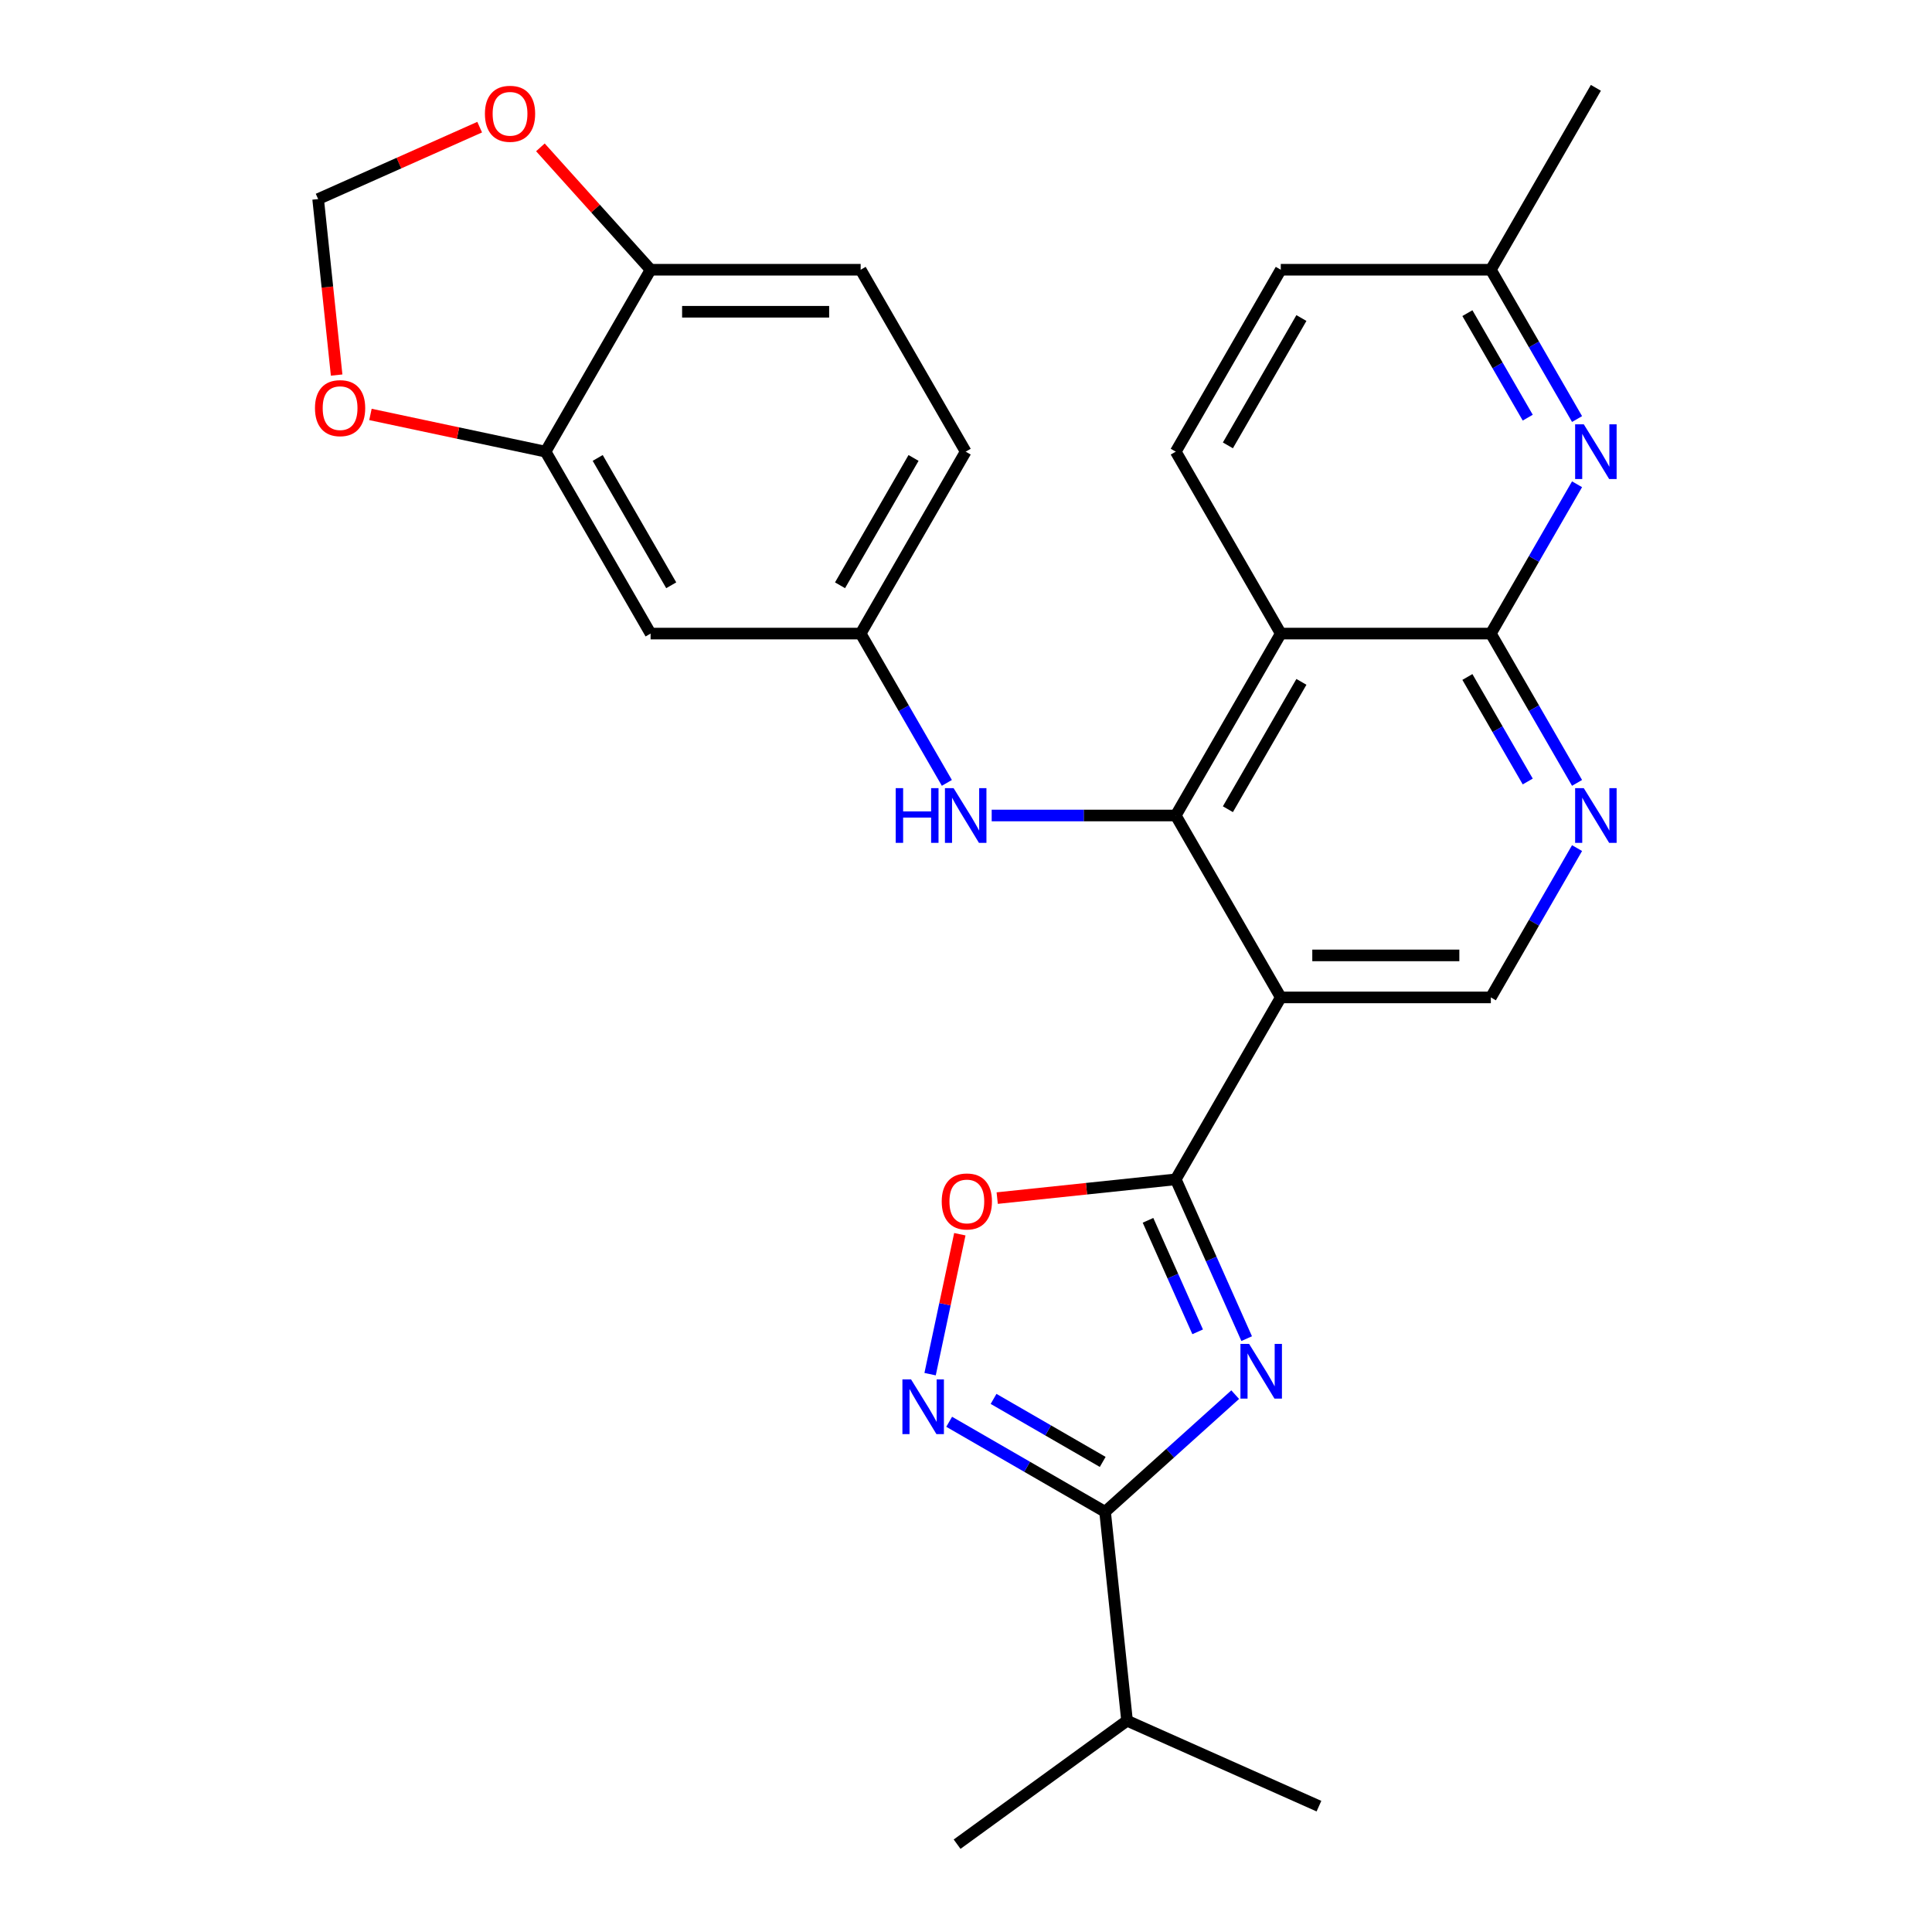 <?xml version='1.0' encoding='iso-8859-1'?>
<svg version='1.1' baseProfile='full'
              xmlns='http://www.w3.org/2000/svg'
                      xmlns:rdkit='http://www.rdkit.org/xml'
                      xmlns:xlink='http://www.w3.org/1999/xlink'
                  xml:space='preserve'
width='1000px' height='1000px' viewBox='0 0 1000 1000'>
<!-- END OF HEADER -->
<rect style='opacity:1.0;fill:#FFFFFF;stroke:none' width='1000' height='1000' x='0' y='0'> </rect>
<path class='bond-0' d='M 645.277,692.873 L 626.922,651.648' style='fill:none;fill-rule:evenodd;stroke:#0000FF;stroke-width:6px;stroke-linecap:butt;stroke-linejoin:miter;stroke-opacity:1' />
<path class='bond-0' d='M 626.922,651.648 L 608.567,610.423' style='fill:none;fill-rule:evenodd;stroke:#000000;stroke-width:6px;stroke-linecap:butt;stroke-linejoin:miter;stroke-opacity:1' />
<path class='bond-0' d='M 619.905,689.35 L 607.056,660.492' style='fill:none;fill-rule:evenodd;stroke:#0000FF;stroke-width:6px;stroke-linecap:butt;stroke-linejoin:miter;stroke-opacity:1' />
<path class='bond-0' d='M 607.056,660.492 L 594.208,631.635' style='fill:none;fill-rule:evenodd;stroke:#000000;stroke-width:6px;stroke-linecap:butt;stroke-linejoin:miter;stroke-opacity:1' />
<path class='bond-4' d='M 639.333,721.869 L 605.662,752.186' style='fill:none;fill-rule:evenodd;stroke:#0000FF;stroke-width:6px;stroke-linecap:butt;stroke-linejoin:miter;stroke-opacity:1' />
<path class='bond-4' d='M 605.662,752.186 L 571.99,782.504' style='fill:none;fill-rule:evenodd;stroke:#000000;stroke-width:6px;stroke-linecap:butt;stroke-linejoin:miter;stroke-opacity:1' />
<path class='bond-1' d='M 608.567,610.423 L 662.932,516.261' style='fill:none;fill-rule:evenodd;stroke:#000000;stroke-width:6px;stroke-linecap:butt;stroke-linejoin:miter;stroke-opacity:1' />
<path class='bond-7' d='M 608.567,610.423 L 562.36,615.279' style='fill:none;fill-rule:evenodd;stroke:#000000;stroke-width:6px;stroke-linecap:butt;stroke-linejoin:miter;stroke-opacity:1' />
<path class='bond-7' d='M 562.36,615.279 L 516.153,620.136' style='fill:none;fill-rule:evenodd;stroke:#FF0000;stroke-width:6px;stroke-linecap:butt;stroke-linejoin:miter;stroke-opacity:1' />
<path class='bond-2' d='M 662.932,516.261 L 608.567,422.1' style='fill:none;fill-rule:evenodd;stroke:#000000;stroke-width:6px;stroke-linecap:butt;stroke-linejoin:miter;stroke-opacity:1' />
<path class='bond-10' d='M 662.932,516.261 L 771.66,516.261' style='fill:none;fill-rule:evenodd;stroke:#000000;stroke-width:6px;stroke-linecap:butt;stroke-linejoin:miter;stroke-opacity:1' />
<path class='bond-10' d='M 679.241,494.516 L 755.35,494.516' style='fill:none;fill-rule:evenodd;stroke:#000000;stroke-width:6px;stroke-linecap:butt;stroke-linejoin:miter;stroke-opacity:1' />
<path class='bond-3' d='M 608.567,422.1 L 662.932,327.939' style='fill:none;fill-rule:evenodd;stroke:#000000;stroke-width:6px;stroke-linecap:butt;stroke-linejoin:miter;stroke-opacity:1' />
<path class='bond-3' d='M 635.554,418.849 L 673.609,352.936' style='fill:none;fill-rule:evenodd;stroke:#000000;stroke-width:6px;stroke-linecap:butt;stroke-linejoin:miter;stroke-opacity:1' />
<path class='bond-11' d='M 608.567,422.1 L 560.932,422.1' style='fill:none;fill-rule:evenodd;stroke:#000000;stroke-width:6px;stroke-linecap:butt;stroke-linejoin:miter;stroke-opacity:1' />
<path class='bond-11' d='M 560.932,422.1 L 513.297,422.1' style='fill:none;fill-rule:evenodd;stroke:#0000FF;stroke-width:6px;stroke-linecap:butt;stroke-linejoin:miter;stroke-opacity:1' />
<path class='bond-13' d='M 662.932,327.939 L 608.567,233.777' style='fill:none;fill-rule:evenodd;stroke:#000000;stroke-width:6px;stroke-linecap:butt;stroke-linejoin:miter;stroke-opacity:1' />
<path class='bond-29' d='M 662.932,327.939 L 771.66,327.939' style='fill:none;fill-rule:evenodd;stroke:#000000;stroke-width:6px;stroke-linecap:butt;stroke-linejoin:miter;stroke-opacity:1' />
<path class='bond-5' d='M 571.99,782.504 L 531.639,759.207' style='fill:none;fill-rule:evenodd;stroke:#000000;stroke-width:6px;stroke-linecap:butt;stroke-linejoin:miter;stroke-opacity:1' />
<path class='bond-5' d='M 531.639,759.207 L 491.287,735.91' style='fill:none;fill-rule:evenodd;stroke:#0000FF;stroke-width:6px;stroke-linecap:butt;stroke-linejoin:miter;stroke-opacity:1' />
<path class='bond-5' d='M 570.758,756.683 L 542.512,740.375' style='fill:none;fill-rule:evenodd;stroke:#000000;stroke-width:6px;stroke-linecap:butt;stroke-linejoin:miter;stroke-opacity:1' />
<path class='bond-5' d='M 542.512,740.375 L 514.266,724.067' style='fill:none;fill-rule:evenodd;stroke:#0000FF;stroke-width:6px;stroke-linecap:butt;stroke-linejoin:miter;stroke-opacity:1' />
<path class='bond-21' d='M 571.99,782.504 L 583.356,890.637' style='fill:none;fill-rule:evenodd;stroke:#000000;stroke-width:6px;stroke-linecap:butt;stroke-linejoin:miter;stroke-opacity:1' />
<path class='bond-28' d='M 481.417,711.262 L 489.114,675.048' style='fill:none;fill-rule:evenodd;stroke:#0000FF;stroke-width:6px;stroke-linecap:butt;stroke-linejoin:miter;stroke-opacity:1' />
<path class='bond-28' d='M 489.114,675.048 L 496.811,638.835' style='fill:none;fill-rule:evenodd;stroke:#FF0000;stroke-width:6px;stroke-linecap:butt;stroke-linejoin:miter;stroke-opacity:1' />
<path class='bond-6' d='M 771.66,327.939 L 793.969,366.58' style='fill:none;fill-rule:evenodd;stroke:#000000;stroke-width:6px;stroke-linecap:butt;stroke-linejoin:miter;stroke-opacity:1' />
<path class='bond-6' d='M 793.969,366.58 L 816.279,405.222' style='fill:none;fill-rule:evenodd;stroke:#0000FF;stroke-width:6px;stroke-linecap:butt;stroke-linejoin:miter;stroke-opacity:1' />
<path class='bond-6' d='M 759.52,350.404 L 775.137,377.453' style='fill:none;fill-rule:evenodd;stroke:#000000;stroke-width:6px;stroke-linecap:butt;stroke-linejoin:miter;stroke-opacity:1' />
<path class='bond-6' d='M 775.137,377.453 L 790.754,404.502' style='fill:none;fill-rule:evenodd;stroke:#0000FF;stroke-width:6px;stroke-linecap:butt;stroke-linejoin:miter;stroke-opacity:1' />
<path class='bond-9' d='M 771.66,327.939 L 793.969,289.297' style='fill:none;fill-rule:evenodd;stroke:#000000;stroke-width:6px;stroke-linecap:butt;stroke-linejoin:miter;stroke-opacity:1' />
<path class='bond-9' d='M 793.969,289.297 L 816.279,250.655' style='fill:none;fill-rule:evenodd;stroke:#0000FF;stroke-width:6px;stroke-linecap:butt;stroke-linejoin:miter;stroke-opacity:1' />
<path class='bond-8' d='M 816.279,438.978 L 793.969,477.62' style='fill:none;fill-rule:evenodd;stroke:#0000FF;stroke-width:6px;stroke-linecap:butt;stroke-linejoin:miter;stroke-opacity:1' />
<path class='bond-8' d='M 793.969,477.62 L 771.66,516.261' style='fill:none;fill-rule:evenodd;stroke:#000000;stroke-width:6px;stroke-linecap:butt;stroke-linejoin:miter;stroke-opacity:1' />
<path class='bond-20' d='M 816.279,216.899 L 793.969,178.257' style='fill:none;fill-rule:evenodd;stroke:#0000FF;stroke-width:6px;stroke-linecap:butt;stroke-linejoin:miter;stroke-opacity:1' />
<path class='bond-20' d='M 793.969,178.257 L 771.66,139.616' style='fill:none;fill-rule:evenodd;stroke:#000000;stroke-width:6px;stroke-linecap:butt;stroke-linejoin:miter;stroke-opacity:1' />
<path class='bond-20' d='M 790.754,216.179 L 775.137,189.13' style='fill:none;fill-rule:evenodd;stroke:#0000FF;stroke-width:6px;stroke-linecap:butt;stroke-linejoin:miter;stroke-opacity:1' />
<path class='bond-20' d='M 775.137,189.13 L 759.52,162.081' style='fill:none;fill-rule:evenodd;stroke:#000000;stroke-width:6px;stroke-linecap:butt;stroke-linejoin:miter;stroke-opacity:1' />
<path class='bond-17' d='M 490.095,405.222 L 467.785,366.58' style='fill:none;fill-rule:evenodd;stroke:#0000FF;stroke-width:6px;stroke-linecap:butt;stroke-linejoin:miter;stroke-opacity:1' />
<path class='bond-17' d='M 467.785,366.58 L 445.475,327.939' style='fill:none;fill-rule:evenodd;stroke:#000000;stroke-width:6px;stroke-linecap:butt;stroke-linejoin:miter;stroke-opacity:1' />
<path class='bond-12' d='M 282.383,233.777 L 336.747,327.939' style='fill:none;fill-rule:evenodd;stroke:#000000;stroke-width:6px;stroke-linecap:butt;stroke-linejoin:miter;stroke-opacity:1' />
<path class='bond-12' d='M 309.37,237.029 L 347.425,302.942' style='fill:none;fill-rule:evenodd;stroke:#000000;stroke-width:6px;stroke-linecap:butt;stroke-linejoin:miter;stroke-opacity:1' />
<path class='bond-16' d='M 282.383,233.777 L 237.066,224.145' style='fill:none;fill-rule:evenodd;stroke:#000000;stroke-width:6px;stroke-linecap:butt;stroke-linejoin:miter;stroke-opacity:1' />
<path class='bond-16' d='M 237.066,224.145 L 191.749,214.512' style='fill:none;fill-rule:evenodd;stroke:#FF0000;stroke-width:6px;stroke-linecap:butt;stroke-linejoin:miter;stroke-opacity:1' />
<path class='bond-31' d='M 282.383,233.777 L 336.747,139.616' style='fill:none;fill-rule:evenodd;stroke:#000000;stroke-width:6px;stroke-linecap:butt;stroke-linejoin:miter;stroke-opacity:1' />
<path class='bond-23' d='M 608.567,233.777 L 662.932,139.616' style='fill:none;fill-rule:evenodd;stroke:#000000;stroke-width:6px;stroke-linecap:butt;stroke-linejoin:miter;stroke-opacity:1' />
<path class='bond-23' d='M 635.554,230.526 L 673.609,164.613' style='fill:none;fill-rule:evenodd;stroke:#000000;stroke-width:6px;stroke-linecap:butt;stroke-linejoin:miter;stroke-opacity:1' />
<path class='bond-14' d='M 336.747,327.939 L 445.475,327.939' style='fill:none;fill-rule:evenodd;stroke:#000000;stroke-width:6px;stroke-linecap:butt;stroke-linejoin:miter;stroke-opacity:1' />
<path class='bond-15' d='M 336.747,139.616 L 445.475,139.616' style='fill:none;fill-rule:evenodd;stroke:#000000;stroke-width:6px;stroke-linecap:butt;stroke-linejoin:miter;stroke-opacity:1' />
<path class='bond-15' d='M 353.056,161.362 L 429.166,161.362' style='fill:none;fill-rule:evenodd;stroke:#000000;stroke-width:6px;stroke-linecap:butt;stroke-linejoin:miter;stroke-opacity:1' />
<path class='bond-18' d='M 336.747,139.616 L 308.229,107.944' style='fill:none;fill-rule:evenodd;stroke:#000000;stroke-width:6px;stroke-linecap:butt;stroke-linejoin:miter;stroke-opacity:1' />
<path class='bond-18' d='M 308.229,107.944 L 279.712,76.272' style='fill:none;fill-rule:evenodd;stroke:#FF0000;stroke-width:6px;stroke-linecap:butt;stroke-linejoin:miter;stroke-opacity:1' />
<path class='bond-19' d='M 174.24,194.133 L 169.453,148.586' style='fill:none;fill-rule:evenodd;stroke:#FF0000;stroke-width:6px;stroke-linecap:butt;stroke-linejoin:miter;stroke-opacity:1' />
<path class='bond-19' d='M 169.453,148.586 L 164.666,103.039' style='fill:none;fill-rule:evenodd;stroke:#000000;stroke-width:6px;stroke-linecap:butt;stroke-linejoin:miter;stroke-opacity:1' />
<path class='bond-24' d='M 445.475,327.939 L 499.839,233.777' style='fill:none;fill-rule:evenodd;stroke:#000000;stroke-width:6px;stroke-linecap:butt;stroke-linejoin:miter;stroke-opacity:1' />
<path class='bond-24' d='M 434.798,302.942 L 472.852,237.029' style='fill:none;fill-rule:evenodd;stroke:#000000;stroke-width:6px;stroke-linecap:butt;stroke-linejoin:miter;stroke-opacity:1' />
<path class='bond-32' d='M 248.275,65.813 L 206.471,84.426' style='fill:none;fill-rule:evenodd;stroke:#FF0000;stroke-width:6px;stroke-linecap:butt;stroke-linejoin:miter;stroke-opacity:1' />
<path class='bond-32' d='M 206.471,84.426 L 164.666,103.039' style='fill:none;fill-rule:evenodd;stroke:#000000;stroke-width:6px;stroke-linecap:butt;stroke-linejoin:miter;stroke-opacity:1' />
<path class='bond-27' d='M 771.66,139.616 L 826.024,45.455' style='fill:none;fill-rule:evenodd;stroke:#000000;stroke-width:6px;stroke-linecap:butt;stroke-linejoin:miter;stroke-opacity:1' />
<path class='bond-30' d='M 771.66,139.616 L 662.932,139.616' style='fill:none;fill-rule:evenodd;stroke:#000000;stroke-width:6px;stroke-linecap:butt;stroke-linejoin:miter;stroke-opacity:1' />
<path class='bond-25' d='M 583.356,890.637 L 495.393,954.545' style='fill:none;fill-rule:evenodd;stroke:#000000;stroke-width:6px;stroke-linecap:butt;stroke-linejoin:miter;stroke-opacity:1' />
<path class='bond-26' d='M 583.356,890.637 L 682.684,934.86' style='fill:none;fill-rule:evenodd;stroke:#000000;stroke-width:6px;stroke-linecap:butt;stroke-linejoin:miter;stroke-opacity:1' />
<path class='bond-22' d='M 445.475,139.616 L 499.839,233.777' style='fill:none;fill-rule:evenodd;stroke:#000000;stroke-width:6px;stroke-linecap:butt;stroke-linejoin:miter;stroke-opacity:1' />
<path  class='atom-0' d='M 646.531 695.591
L 655.811 710.591
Q 656.731 712.071, 658.211 714.751
Q 659.691 717.431, 659.771 717.591
L 659.771 695.591
L 663.531 695.591
L 663.531 723.911
L 659.651 723.911
L 649.691 707.511
Q 648.531 705.591, 647.291 703.391
Q 646.091 701.191, 645.731 700.511
L 645.731 723.911
L 642.051 723.911
L 642.051 695.591
L 646.531 695.591
' fill='#0000FF'/>
<path  class='atom-6' d='M 471.569 713.98
L 480.849 728.98
Q 481.769 730.46, 483.249 733.14
Q 484.729 735.82, 484.809 735.98
L 484.809 713.98
L 488.569 713.98
L 488.569 742.3
L 484.689 742.3
L 474.729 725.9
Q 473.569 723.98, 472.329 721.78
Q 471.129 719.58, 470.769 718.9
L 470.769 742.3
L 467.089 742.3
L 467.089 713.98
L 471.569 713.98
' fill='#0000FF'/>
<path  class='atom-8' d='M 487.435 621.868
Q 487.435 615.068, 490.795 611.268
Q 494.155 607.468, 500.435 607.468
Q 506.715 607.468, 510.075 611.268
Q 513.435 615.068, 513.435 621.868
Q 513.435 628.748, 510.035 632.668
Q 506.635 636.548, 500.435 636.548
Q 494.195 636.548, 490.795 632.668
Q 487.435 628.788, 487.435 621.868
M 500.435 633.348
Q 504.755 633.348, 507.075 630.468
Q 509.435 627.548, 509.435 621.868
Q 509.435 616.308, 507.075 613.508
Q 504.755 610.668, 500.435 610.668
Q 496.115 610.668, 493.755 613.468
Q 491.435 616.268, 491.435 621.868
Q 491.435 627.588, 493.755 630.468
Q 496.115 633.348, 500.435 633.348
' fill='#FF0000'/>
<path  class='atom-9' d='M 819.764 407.94
L 829.044 422.94
Q 829.964 424.42, 831.444 427.1
Q 832.924 429.78, 833.004 429.94
L 833.004 407.94
L 836.764 407.94
L 836.764 436.26
L 832.884 436.26
L 822.924 419.86
Q 821.764 417.94, 820.524 415.74
Q 819.324 413.54, 818.964 412.86
L 818.964 436.26
L 815.284 436.26
L 815.284 407.94
L 819.764 407.94
' fill='#0000FF'/>
<path  class='atom-10' d='M 819.764 219.617
L 829.044 234.617
Q 829.964 236.097, 831.444 238.777
Q 832.924 241.457, 833.004 241.617
L 833.004 219.617
L 836.764 219.617
L 836.764 247.937
L 832.884 247.937
L 822.924 231.537
Q 821.764 229.617, 820.524 227.417
Q 819.324 225.217, 818.964 224.537
L 818.964 247.937
L 815.284 247.937
L 815.284 219.617
L 819.764 219.617
' fill='#0000FF'/>
<path  class='atom-12' d='M 463.619 407.94
L 467.459 407.94
L 467.459 419.98
L 481.939 419.98
L 481.939 407.94
L 485.779 407.94
L 485.779 436.26
L 481.939 436.26
L 481.939 423.18
L 467.459 423.18
L 467.459 436.26
L 463.619 436.26
L 463.619 407.94
' fill='#0000FF'/>
<path  class='atom-12' d='M 493.579 407.94
L 502.859 422.94
Q 503.779 424.42, 505.259 427.1
Q 506.739 429.78, 506.819 429.94
L 506.819 407.94
L 510.579 407.94
L 510.579 436.26
L 506.699 436.26
L 496.739 419.86
Q 495.579 417.94, 494.339 415.74
Q 493.139 413.54, 492.779 412.86
L 492.779 436.26
L 489.099 436.26
L 489.099 407.94
L 493.579 407.94
' fill='#0000FF'/>
<path  class='atom-17' d='M 163.031 211.251
Q 163.031 204.451, 166.391 200.651
Q 169.751 196.851, 176.031 196.851
Q 182.311 196.851, 185.671 200.651
Q 189.031 204.451, 189.031 211.251
Q 189.031 218.131, 185.631 222.051
Q 182.231 225.931, 176.031 225.931
Q 169.791 225.931, 166.391 222.051
Q 163.031 218.171, 163.031 211.251
M 176.031 222.731
Q 180.351 222.731, 182.671 219.851
Q 185.031 216.931, 185.031 211.251
Q 185.031 205.691, 182.671 202.891
Q 180.351 200.051, 176.031 200.051
Q 171.711 200.051, 169.351 202.851
Q 167.031 205.651, 167.031 211.251
Q 167.031 216.971, 169.351 219.851
Q 171.711 222.731, 176.031 222.731
' fill='#FF0000'/>
<path  class='atom-19' d='M 250.994 58.895
Q 250.994 52.095, 254.354 48.295
Q 257.714 44.495, 263.994 44.495
Q 270.274 44.495, 273.634 48.295
Q 276.994 52.095, 276.994 58.895
Q 276.994 65.775, 273.594 69.695
Q 270.194 73.575, 263.994 73.575
Q 257.754 73.575, 254.354 69.695
Q 250.994 65.815, 250.994 58.895
M 263.994 70.375
Q 268.314 70.375, 270.634 67.495
Q 272.994 64.575, 272.994 58.895
Q 272.994 53.335, 270.634 50.535
Q 268.314 47.695, 263.994 47.695
Q 259.674 47.695, 257.314 50.495
Q 254.994 53.295, 254.994 58.895
Q 254.994 64.615, 257.314 67.495
Q 259.674 70.375, 263.994 70.375
' fill='#FF0000'/>
</svg>
